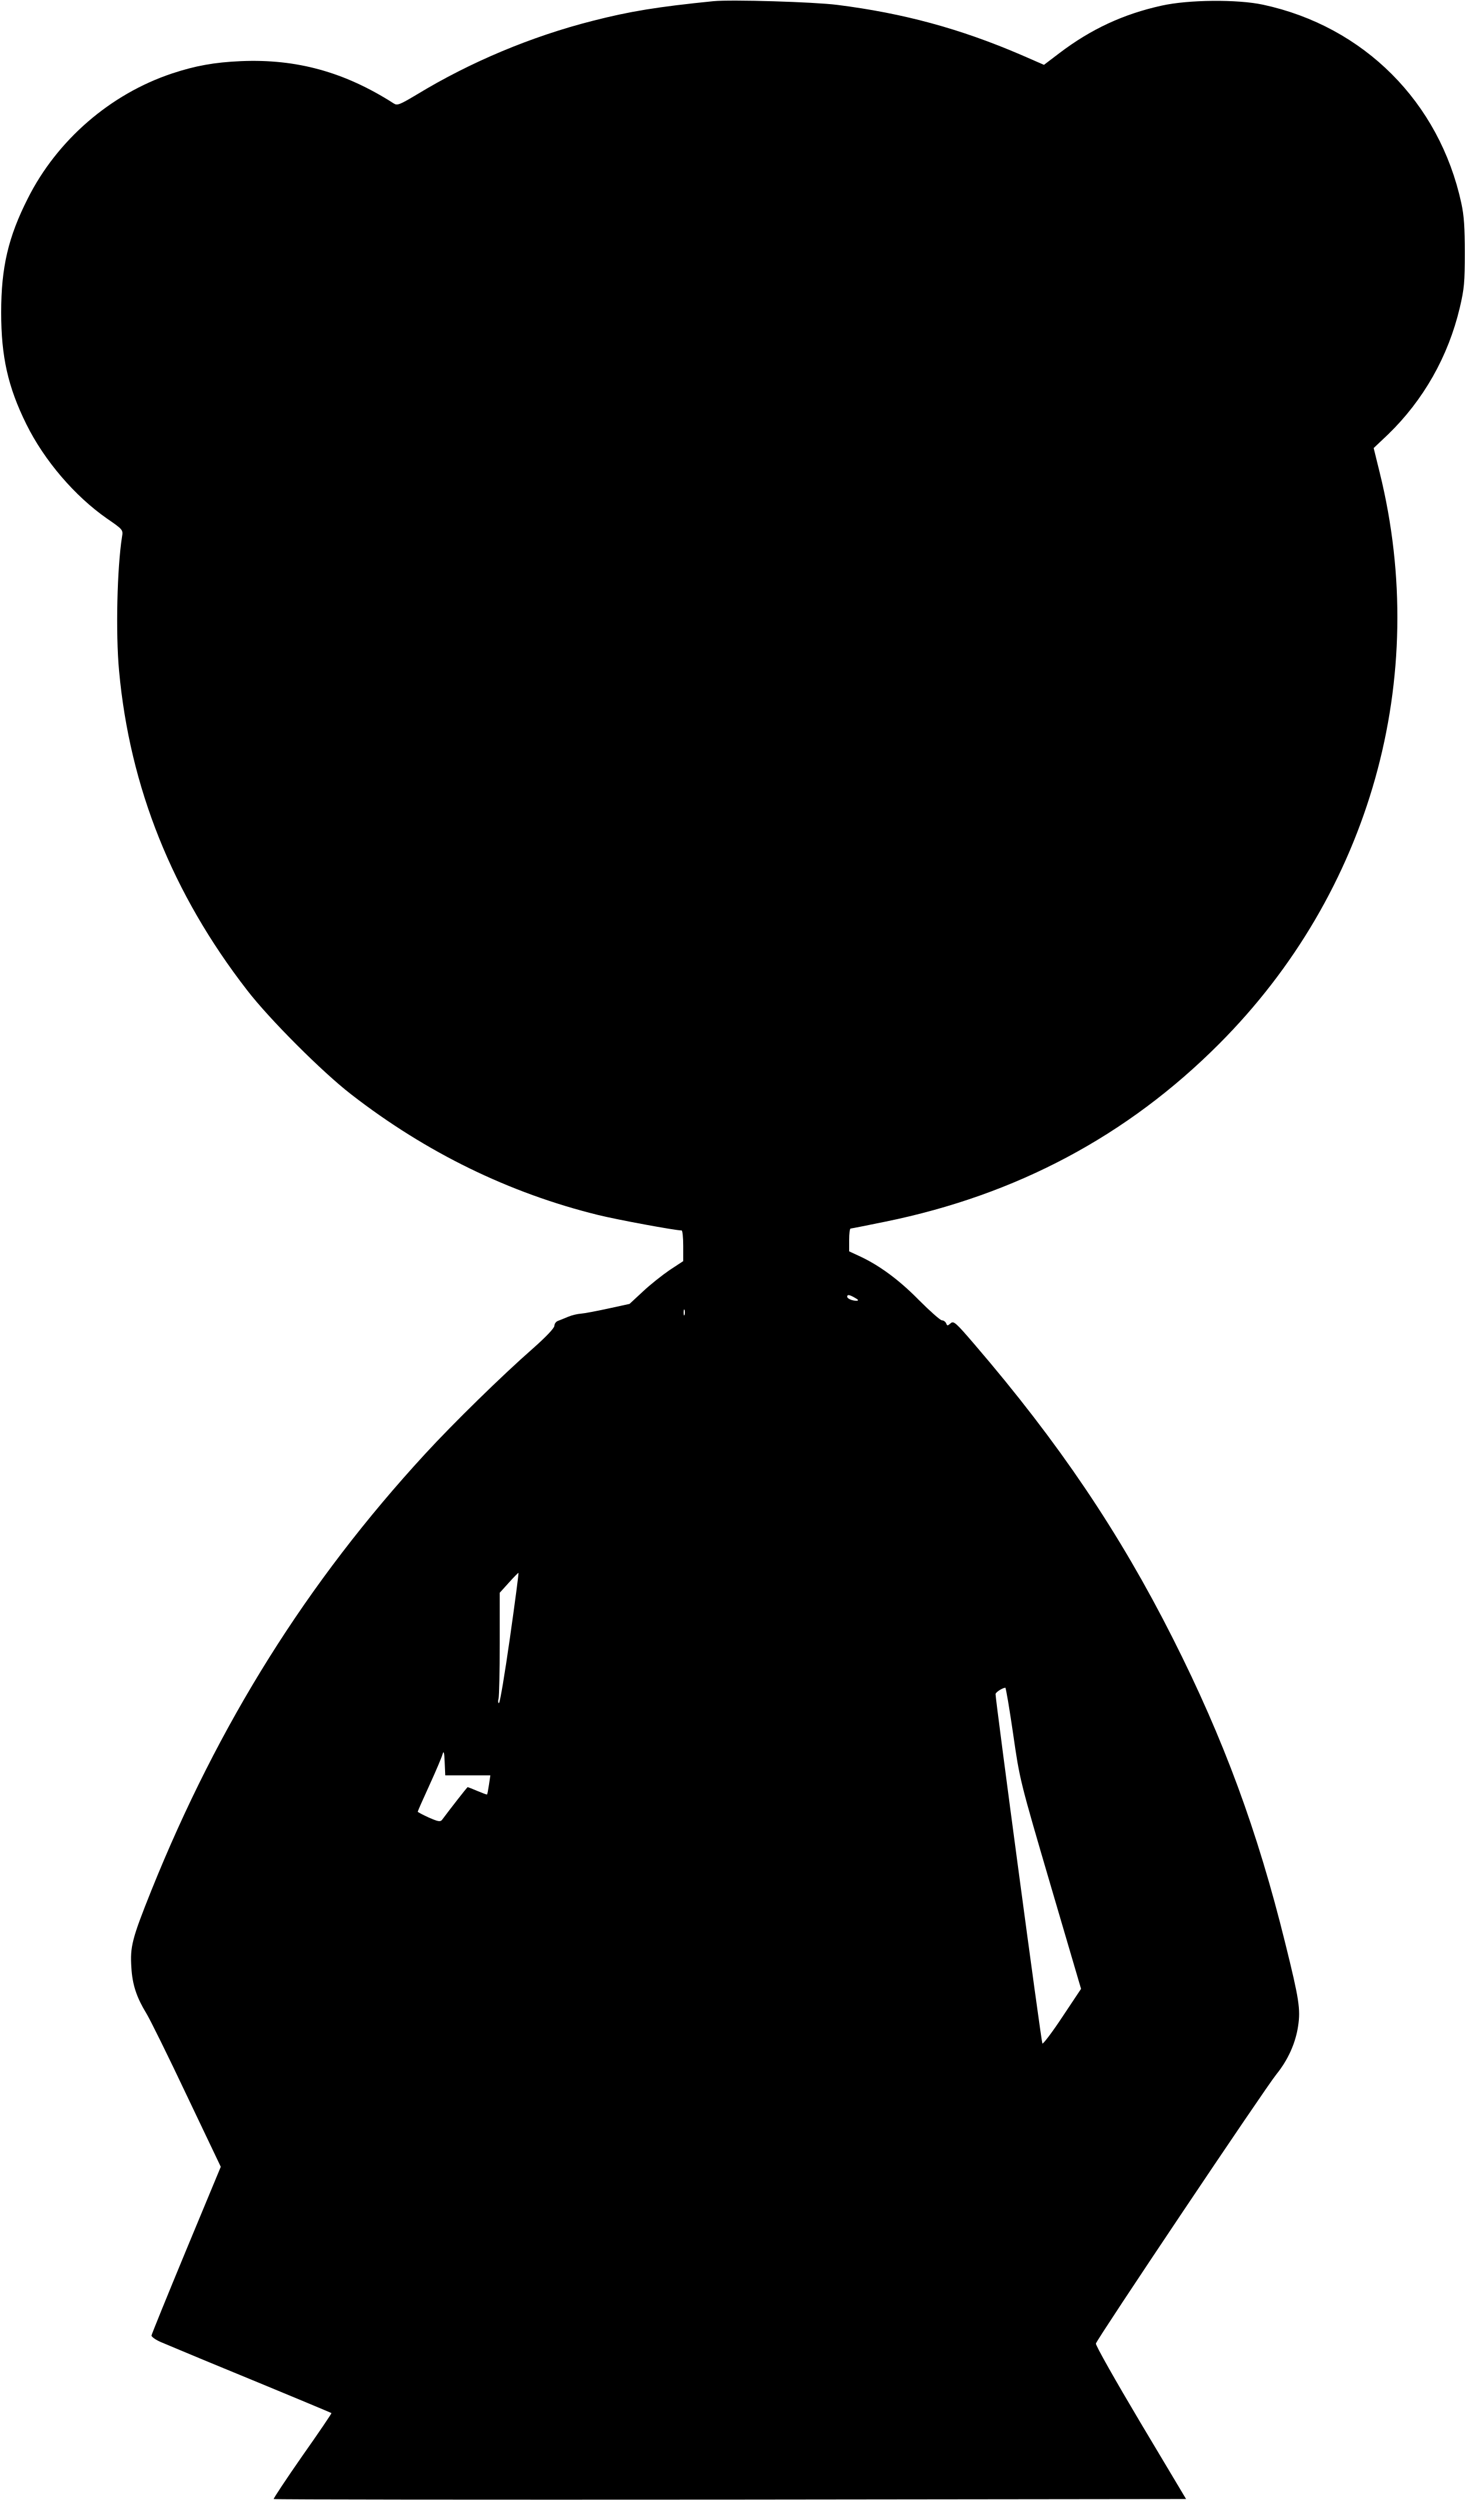 <?xml version="1.0" standalone="no"?>
<!DOCTYPE svg PUBLIC "-//W3C//DTD SVG 20010904//EN"
 "http://www.w3.org/TR/2001/REC-SVG-20010904/DTD/svg10.dtd">
<svg version="1.0" xmlns="http://www.w3.org/2000/svg"
 width="751pt" height="1280pt" viewBox="0 0 751 1280"
 preserveAspectRatio="xMidYMid meet">
<g transform="translate(0,1280) scale(0.1,-0.1)"
fill="#000000" stroke="none">
<path d="M3655 12794 c-288 -29 -429 -52 -620 -101 -315 -80 -628 -212 -898
-376 -91 -54 -102 -59 -121 -46 -250 160 -496 228 -781 216 -138 -6 -235 -24
-353 -63 -316 -105 -589 -341 -739 -639 -101 -199 -137 -354 -137 -585 0 -227
35 -382 129 -572 92 -186 248 -368 413 -483 83 -57 83 -58 77 -94 -25 -158
-33 -492 -15 -686 55 -597 273 -1141 656 -1635 114 -148 386 -420 534 -534
383 -297 809 -505 1265 -617 97 -24 395 -79 427 -79 4 0 8 -35 8 -79 l0 -78
-70 -46 c-38 -26 -100 -75 -137 -110 l-68 -63 -110 -24 c-60 -13 -123 -25
-140 -26 -16 -1 -46 -8 -65 -16 -19 -8 -43 -18 -52 -21 -10 -4 -18 -15 -18
-25 0 -12 -44 -58 -112 -118 -153 -134 -406 -381 -551 -539 -604 -656 -1058
-1380 -1402 -2235 -99 -247 -109 -287 -102 -394 5 -88 27 -153 77 -235 18 -29
111 -217 206 -418 l175 -367 -177 -426 c-97 -234 -177 -431 -178 -438 0 -7 24
-24 54 -36 30 -13 132 -55 225 -94 464 -191 640 -265 643 -267 2 -1 -65 -100
-149 -219 -83 -119 -149 -219 -147 -221 3 -3 1055 -4 2339 -3 l2335 3 -233
390 c-128 215 -231 397 -229 406 4 21 868 1309 925 1379 59 73 98 159 111 247
13 85 5 138 -66 424 -142 575 -314 1042 -575 1559 -274 543 -585 1004 -1017
1507 -97 113 -107 122 -123 107 -15 -13 -17 -13 -22 1 -4 8 -13 15 -22 15 -8
0 -61 47 -118 104 -101 103 -203 178 -305 225 l-52 24 0 59 c0 32 3 58 8 58 4
0 84 16 177 35 672 137 1240 439 1710 910 775 776 1083 1873 823 2925 l-31
126 73 69 c182 176 309 400 368 649 23 97 26 133 26 281 0 128 -4 191 -18 255
-112 517 -499 905 -1016 1016 -131 28 -382 26 -520 -5 -195 -43 -361 -120
-523 -243 l-79 -60 -117 51 c-312 134 -602 213 -942 256 -117 15 -544 28 -634
19z m725 -6639 c18 -10 20 -14 8 -15 -23 0 -48 11 -48 21 0 12 11 11 40 -6z
m-873 -87 c-3 -7 -5 -2 -5 12 0 14 2 19 5 13 2 -7 2 -19 0 -25z m-895 -1656
c-26 -182 -51 -332 -56 -332 -4 0 -6 10 -2 23 3 12 6 139 6 282 l0 260 47 52
c26 29 48 51 49 50 2 -1 -18 -152 -44 -335z m2578 -489 c34 -237 35 -240 191
-772 l157 -534 -96 -144 c-52 -79 -99 -140 -102 -136 -6 7 -240 1756 -240
1789 0 9 33 31 50 33 3 1 21 -106 40 -236z m-2793 -213 l115 0 -7 -47 c-4 -27
-8 -49 -10 -51 -1 -1 -23 7 -49 18 -26 11 -49 20 -50 20 -3 0 -90 -112 -131
-167 -9 -12 -20 -10 -68 11 -31 14 -57 28 -57 30 0 3 27 64 60 136 33 72 63
143 67 158 6 21 9 11 11 -40 l3 -68 116 0z"/>
</g>
</svg>
